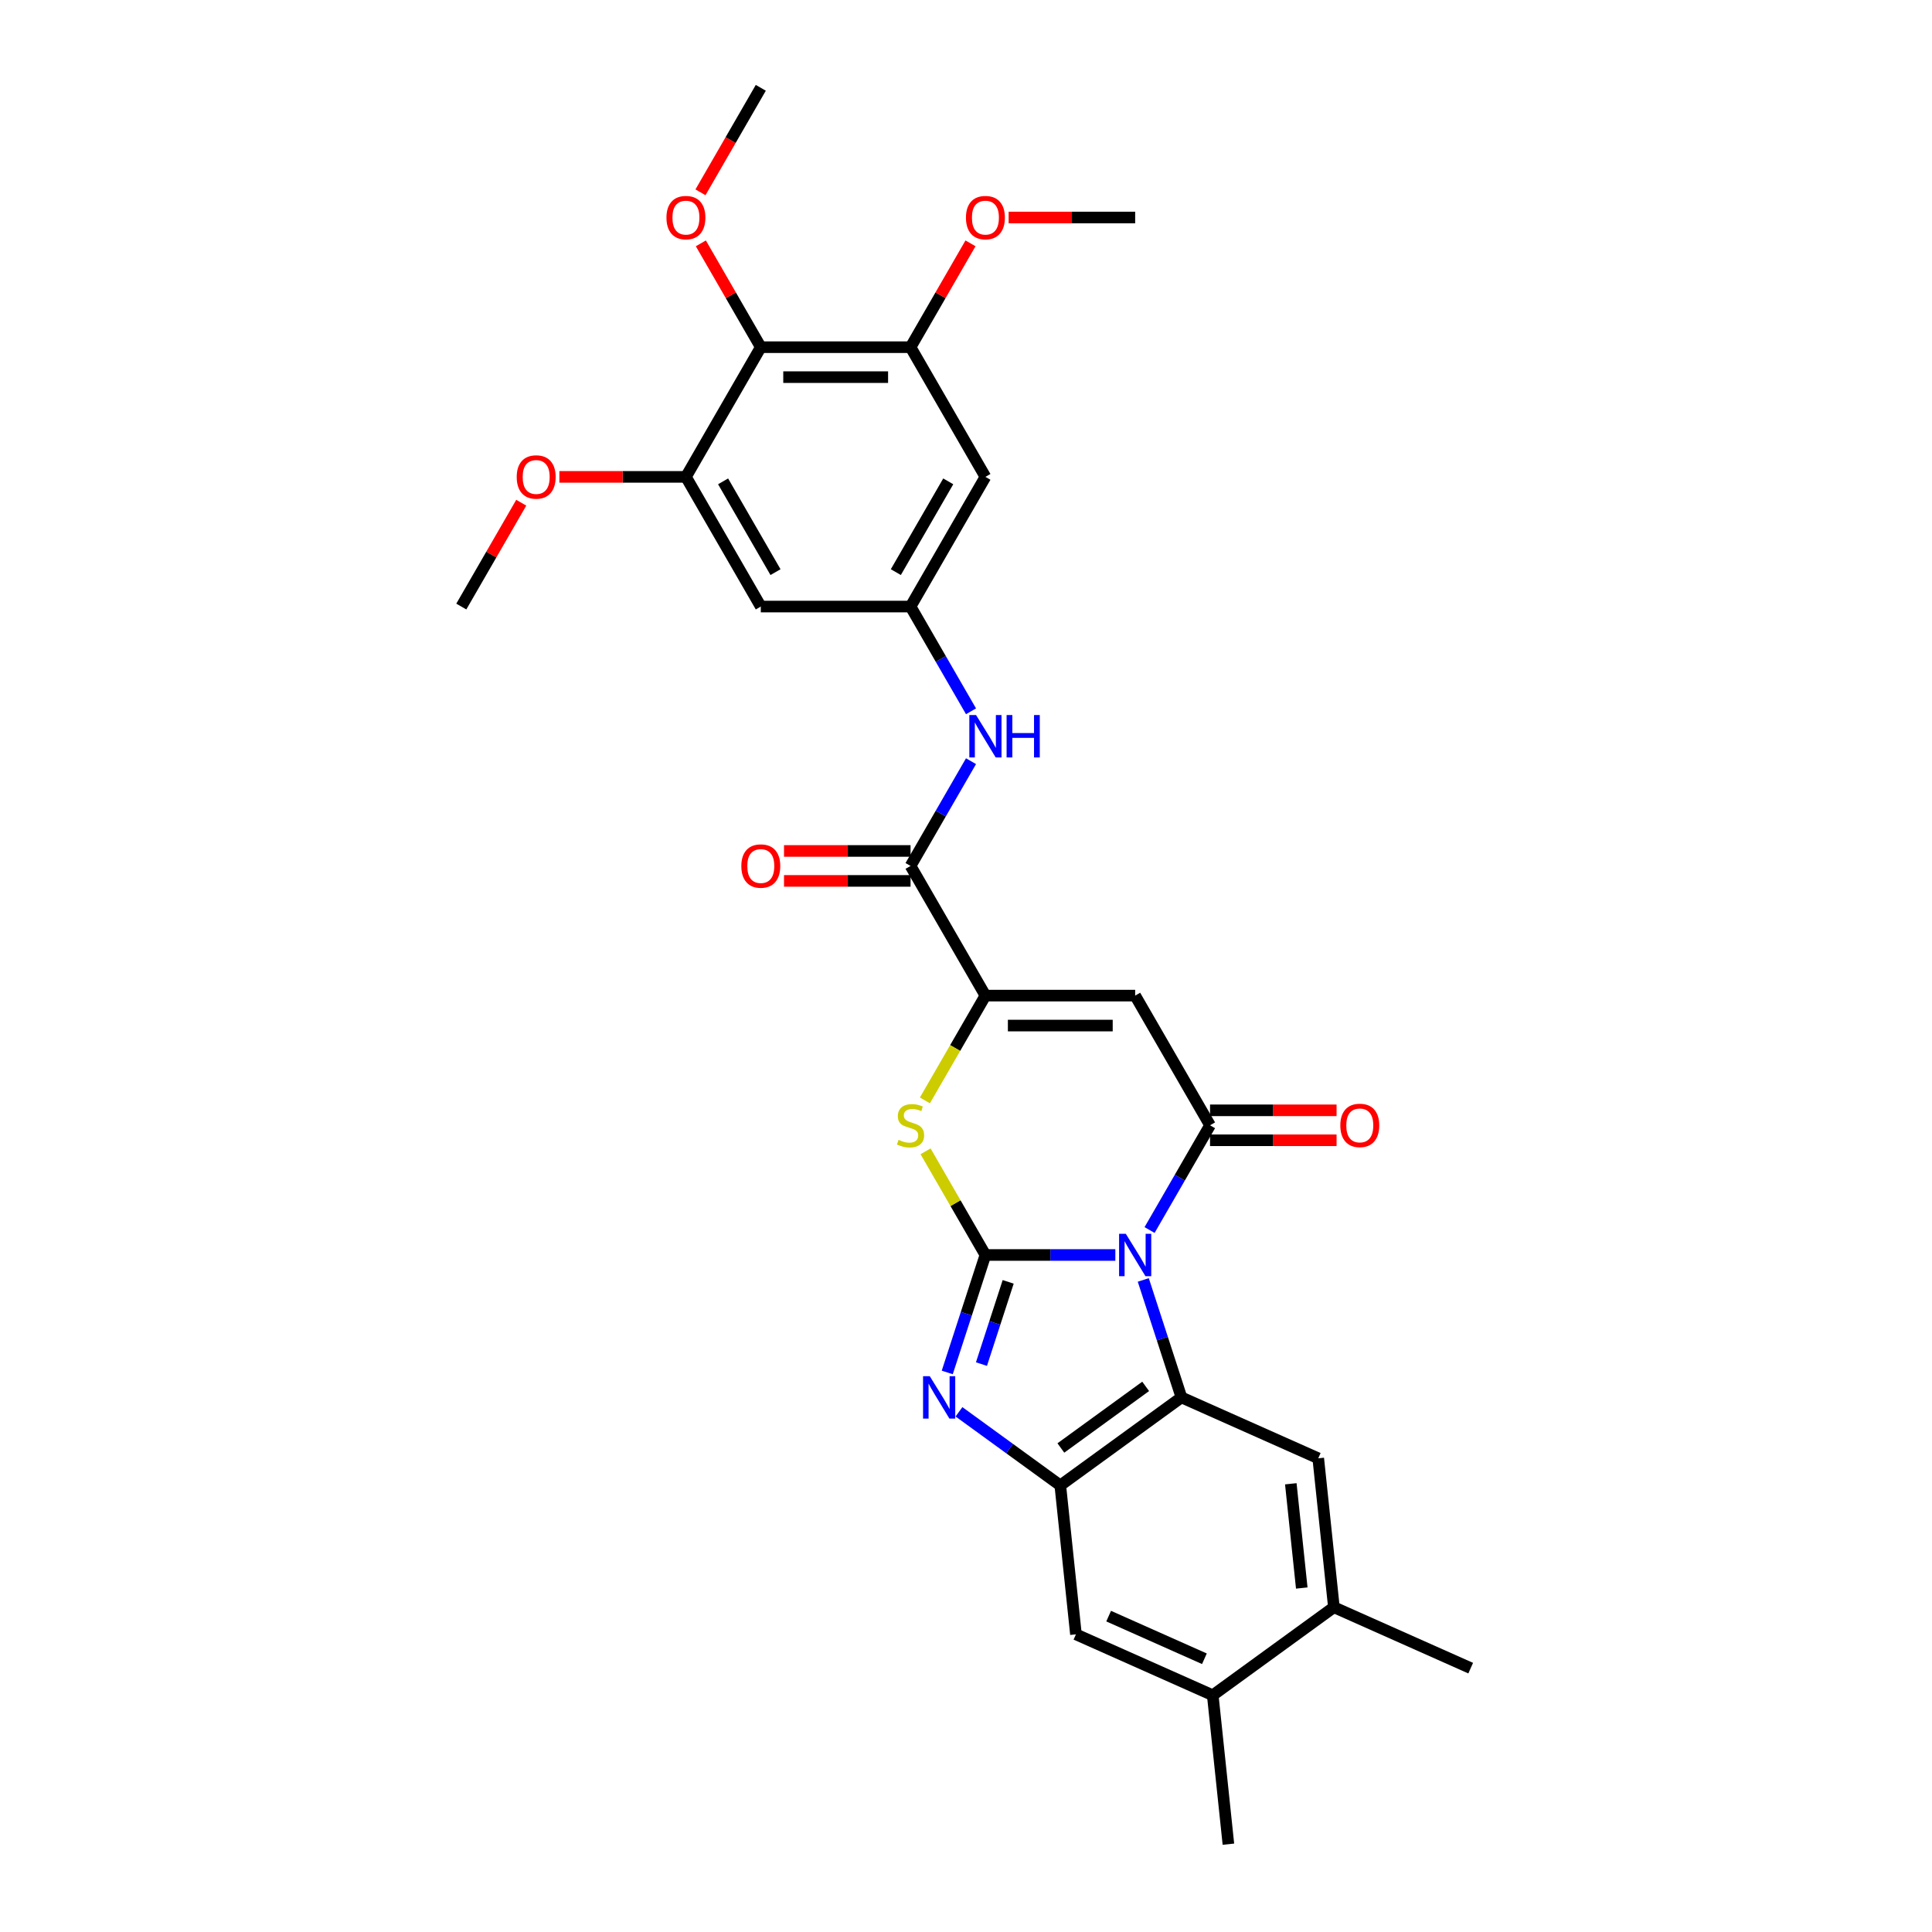 <?xml version='1.0' encoding='iso-8859-1'?>
<svg version='1.1' baseProfile='full'
              xmlns='http://www.w3.org/2000/svg'
                      xmlns:rdkit='http://www.rdkit.org/xml'
                      xmlns:xlink='http://www.w3.org/1999/xlink'
                  xml:space='preserve'
width='1000px' height='1000px' viewBox='0 0 1000 1000'>
<!-- END OF HEADER -->
<rect style='opacity:1.0;fill:#FFFFFF;stroke:none' width='1000' height='1000' x='0' y='0'> </rect>
<path class='bond-0' d='M 577.298,649.577 L 543.675,649.577' style='fill:none;fill-rule:evenodd;stroke:#0000FF;stroke-width:6px;stroke-linecap:butt;stroke-linejoin:miter;stroke-opacity:1' />
<path class='bond-0' d='M 543.675,649.577 L 510.052,649.577' style='fill:none;fill-rule:evenodd;stroke:#000000;stroke-width:6px;stroke-linecap:butt;stroke-linejoin:miter;stroke-opacity:1' />
<path class='bond-1' d='M 595.016,636.664 L 610.665,609.558' style='fill:none;fill-rule:evenodd;stroke:#0000FF;stroke-width:6px;stroke-linecap:butt;stroke-linejoin:miter;stroke-opacity:1' />
<path class='bond-1' d='M 610.665,609.558 L 626.315,582.452' style='fill:none;fill-rule:evenodd;stroke:#000000;stroke-width:6px;stroke-linecap:butt;stroke-linejoin:miter;stroke-opacity:1' />
<path class='bond-2' d='M 591.756,662.49 L 601.634,692.891' style='fill:none;fill-rule:evenodd;stroke:#0000FF;stroke-width:6px;stroke-linecap:butt;stroke-linejoin:miter;stroke-opacity:1' />
<path class='bond-2' d='M 601.634,692.891 L 611.512,723.292' style='fill:none;fill-rule:evenodd;stroke:#000000;stroke-width:6px;stroke-linecap:butt;stroke-linejoin:miter;stroke-opacity:1' />
<path class='bond-3' d='M 510.052,649.577 L 500.174,679.978' style='fill:none;fill-rule:evenodd;stroke:#000000;stroke-width:6px;stroke-linecap:butt;stroke-linejoin:miter;stroke-opacity:1' />
<path class='bond-3' d='M 500.174,679.978 L 490.296,710.379' style='fill:none;fill-rule:evenodd;stroke:#0000FF;stroke-width:6px;stroke-linecap:butt;stroke-linejoin:miter;stroke-opacity:1' />
<path class='bond-3' d='M 521.831,663.488 L 514.917,684.769' style='fill:none;fill-rule:evenodd;stroke:#000000;stroke-width:6px;stroke-linecap:butt;stroke-linejoin:miter;stroke-opacity:1' />
<path class='bond-3' d='M 514.917,684.769 L 508.002,706.049' style='fill:none;fill-rule:evenodd;stroke:#0000FF;stroke-width:6px;stroke-linecap:butt;stroke-linejoin:miter;stroke-opacity:1' />
<path class='bond-6' d='M 510.052,649.577 L 494.563,622.75' style='fill:none;fill-rule:evenodd;stroke:#000000;stroke-width:6px;stroke-linecap:butt;stroke-linejoin:miter;stroke-opacity:1' />
<path class='bond-6' d='M 494.563,622.75 L 479.075,595.923' style='fill:none;fill-rule:evenodd;stroke:#CCCC00;stroke-width:6px;stroke-linecap:butt;stroke-linejoin:miter;stroke-opacity:1' />
<path class='bond-4' d='M 626.315,582.452 L 587.56,515.328' style='fill:none;fill-rule:evenodd;stroke:#000000;stroke-width:6px;stroke-linecap:butt;stroke-linejoin:miter;stroke-opacity:1' />
<path class='bond-20' d='M 626.315,590.203 L 659.062,590.203' style='fill:none;fill-rule:evenodd;stroke:#000000;stroke-width:6px;stroke-linecap:butt;stroke-linejoin:miter;stroke-opacity:1' />
<path class='bond-20' d='M 659.062,590.203 L 691.81,590.203' style='fill:none;fill-rule:evenodd;stroke:#FF0000;stroke-width:6px;stroke-linecap:butt;stroke-linejoin:miter;stroke-opacity:1' />
<path class='bond-20' d='M 626.315,574.701 L 659.062,574.701' style='fill:none;fill-rule:evenodd;stroke:#000000;stroke-width:6px;stroke-linecap:butt;stroke-linejoin:miter;stroke-opacity:1' />
<path class='bond-20' d='M 659.062,574.701 L 691.81,574.701' style='fill:none;fill-rule:evenodd;stroke:#FF0000;stroke-width:6px;stroke-linecap:butt;stroke-linejoin:miter;stroke-opacity:1' />
<path class='bond-7' d='M 611.512,723.292 L 548.806,768.851' style='fill:none;fill-rule:evenodd;stroke:#000000;stroke-width:6px;stroke-linecap:butt;stroke-linejoin:miter;stroke-opacity:1' />
<path class='bond-7' d='M 592.994,717.585 L 549.1,749.476' style='fill:none;fill-rule:evenodd;stroke:#000000;stroke-width:6px;stroke-linecap:butt;stroke-linejoin:miter;stroke-opacity:1' />
<path class='bond-9' d='M 611.512,723.292 L 682.32,754.818' style='fill:none;fill-rule:evenodd;stroke:#000000;stroke-width:6px;stroke-linecap:butt;stroke-linejoin:miter;stroke-opacity:1' />
<path class='bond-30' d='M 496.362,730.748 L 522.584,749.8' style='fill:none;fill-rule:evenodd;stroke:#0000FF;stroke-width:6px;stroke-linecap:butt;stroke-linejoin:miter;stroke-opacity:1' />
<path class='bond-30' d='M 522.584,749.8 L 548.806,768.851' style='fill:none;fill-rule:evenodd;stroke:#000000;stroke-width:6px;stroke-linecap:butt;stroke-linejoin:miter;stroke-opacity:1' />
<path class='bond-5' d='M 587.56,515.328 L 510.052,515.328' style='fill:none;fill-rule:evenodd;stroke:#000000;stroke-width:6px;stroke-linecap:butt;stroke-linejoin:miter;stroke-opacity:1' />
<path class='bond-5' d='M 575.934,530.829 L 521.678,530.829' style='fill:none;fill-rule:evenodd;stroke:#000000;stroke-width:6px;stroke-linecap:butt;stroke-linejoin:miter;stroke-opacity:1' />
<path class='bond-8' d='M 510.052,515.328 L 471.297,448.203' style='fill:none;fill-rule:evenodd;stroke:#000000;stroke-width:6px;stroke-linecap:butt;stroke-linejoin:miter;stroke-opacity:1' />
<path class='bond-31' d='M 510.052,515.328 L 494.393,542.449' style='fill:none;fill-rule:evenodd;stroke:#000000;stroke-width:6px;stroke-linecap:butt;stroke-linejoin:miter;stroke-opacity:1' />
<path class='bond-31' d='M 494.393,542.449 L 478.734,569.57' style='fill:none;fill-rule:evenodd;stroke:#CCCC00;stroke-width:6px;stroke-linecap:butt;stroke-linejoin:miter;stroke-opacity:1' />
<path class='bond-15' d='M 548.806,768.851 L 556.908,845.935' style='fill:none;fill-rule:evenodd;stroke:#000000;stroke-width:6px;stroke-linecap:butt;stroke-linejoin:miter;stroke-opacity:1' />
<path class='bond-13' d='M 471.297,448.203 L 486.947,421.097' style='fill:none;fill-rule:evenodd;stroke:#000000;stroke-width:6px;stroke-linecap:butt;stroke-linejoin:miter;stroke-opacity:1' />
<path class='bond-13' d='M 486.947,421.097 L 502.596,393.991' style='fill:none;fill-rule:evenodd;stroke:#0000FF;stroke-width:6px;stroke-linecap:butt;stroke-linejoin:miter;stroke-opacity:1' />
<path class='bond-21' d='M 471.297,440.452 L 438.549,440.452' style='fill:none;fill-rule:evenodd;stroke:#000000;stroke-width:6px;stroke-linecap:butt;stroke-linejoin:miter;stroke-opacity:1' />
<path class='bond-21' d='M 438.549,440.452 L 405.802,440.452' style='fill:none;fill-rule:evenodd;stroke:#FF0000;stroke-width:6px;stroke-linecap:butt;stroke-linejoin:miter;stroke-opacity:1' />
<path class='bond-21' d='M 471.297,455.954 L 438.549,455.954' style='fill:none;fill-rule:evenodd;stroke:#000000;stroke-width:6px;stroke-linecap:butt;stroke-linejoin:miter;stroke-opacity:1' />
<path class='bond-21' d='M 438.549,455.954 L 405.802,455.954' style='fill:none;fill-rule:evenodd;stroke:#FF0000;stroke-width:6px;stroke-linecap:butt;stroke-linejoin:miter;stroke-opacity:1' />
<path class='bond-18' d='M 682.32,754.818 L 690.422,831.902' style='fill:none;fill-rule:evenodd;stroke:#000000;stroke-width:6px;stroke-linecap:butt;stroke-linejoin:miter;stroke-opacity:1' />
<path class='bond-18' d='M 668.118,768.001 L 673.79,821.96' style='fill:none;fill-rule:evenodd;stroke:#000000;stroke-width:6px;stroke-linecap:butt;stroke-linejoin:miter;stroke-opacity:1' />
<path class='bond-10' d='M 393.788,179.704 L 471.297,179.704' style='fill:none;fill-rule:evenodd;stroke:#000000;stroke-width:6px;stroke-linecap:butt;stroke-linejoin:miter;stroke-opacity:1' />
<path class='bond-10' d='M 405.414,195.206 L 459.671,195.206' style='fill:none;fill-rule:evenodd;stroke:#000000;stroke-width:6px;stroke-linecap:butt;stroke-linejoin:miter;stroke-opacity:1' />
<path class='bond-22' d='M 393.788,179.704 L 378.273,152.831' style='fill:none;fill-rule:evenodd;stroke:#000000;stroke-width:6px;stroke-linecap:butt;stroke-linejoin:miter;stroke-opacity:1' />
<path class='bond-22' d='M 378.273,152.831 L 362.757,125.957' style='fill:none;fill-rule:evenodd;stroke:#FF0000;stroke-width:6px;stroke-linecap:butt;stroke-linejoin:miter;stroke-opacity:1' />
<path class='bond-33' d='M 393.788,179.704 L 355.034,246.829' style='fill:none;fill-rule:evenodd;stroke:#000000;stroke-width:6px;stroke-linecap:butt;stroke-linejoin:miter;stroke-opacity:1' />
<path class='bond-11' d='M 471.297,179.704 L 510.052,246.829' style='fill:none;fill-rule:evenodd;stroke:#000000;stroke-width:6px;stroke-linecap:butt;stroke-linejoin:miter;stroke-opacity:1' />
<path class='bond-23' d='M 471.297,179.704 L 486.812,152.831' style='fill:none;fill-rule:evenodd;stroke:#000000;stroke-width:6px;stroke-linecap:butt;stroke-linejoin:miter;stroke-opacity:1' />
<path class='bond-23' d='M 486.812,152.831 L 502.328,125.957' style='fill:none;fill-rule:evenodd;stroke:#FF0000;stroke-width:6px;stroke-linecap:butt;stroke-linejoin:miter;stroke-opacity:1' />
<path class='bond-12' d='M 355.034,246.829 L 393.788,313.953' style='fill:none;fill-rule:evenodd;stroke:#000000;stroke-width:6px;stroke-linecap:butt;stroke-linejoin:miter;stroke-opacity:1' />
<path class='bond-12' d='M 374.272,249.147 L 401.4,296.134' style='fill:none;fill-rule:evenodd;stroke:#000000;stroke-width:6px;stroke-linecap:butt;stroke-linejoin:miter;stroke-opacity:1' />
<path class='bond-24' d='M 355.034,246.829 L 322.286,246.829' style='fill:none;fill-rule:evenodd;stroke:#000000;stroke-width:6px;stroke-linecap:butt;stroke-linejoin:miter;stroke-opacity:1' />
<path class='bond-24' d='M 322.286,246.829 L 289.539,246.829' style='fill:none;fill-rule:evenodd;stroke:#FF0000;stroke-width:6px;stroke-linecap:butt;stroke-linejoin:miter;stroke-opacity:1' />
<path class='bond-14' d='M 502.596,368.165 L 486.947,341.059' style='fill:none;fill-rule:evenodd;stroke:#0000FF;stroke-width:6px;stroke-linecap:butt;stroke-linejoin:miter;stroke-opacity:1' />
<path class='bond-14' d='M 486.947,341.059 L 471.297,313.953' style='fill:none;fill-rule:evenodd;stroke:#000000;stroke-width:6px;stroke-linecap:butt;stroke-linejoin:miter;stroke-opacity:1' />
<path class='bond-16' d='M 471.297,313.953 L 393.788,313.953' style='fill:none;fill-rule:evenodd;stroke:#000000;stroke-width:6px;stroke-linecap:butt;stroke-linejoin:miter;stroke-opacity:1' />
<path class='bond-17' d='M 471.297,313.953 L 510.052,246.829' style='fill:none;fill-rule:evenodd;stroke:#000000;stroke-width:6px;stroke-linecap:butt;stroke-linejoin:miter;stroke-opacity:1' />
<path class='bond-17' d='M 463.685,296.134 L 490.813,249.147' style='fill:none;fill-rule:evenodd;stroke:#000000;stroke-width:6px;stroke-linecap:butt;stroke-linejoin:miter;stroke-opacity:1' />
<path class='bond-32' d='M 556.908,845.935 L 627.716,877.461' style='fill:none;fill-rule:evenodd;stroke:#000000;stroke-width:6px;stroke-linecap:butt;stroke-linejoin:miter;stroke-opacity:1' />
<path class='bond-32' d='M 573.834,836.503 L 623.4,858.571' style='fill:none;fill-rule:evenodd;stroke:#000000;stroke-width:6px;stroke-linecap:butt;stroke-linejoin:miter;stroke-opacity:1' />
<path class='bond-19' d='M 690.422,831.902 L 627.716,877.461' style='fill:none;fill-rule:evenodd;stroke:#000000;stroke-width:6px;stroke-linecap:butt;stroke-linejoin:miter;stroke-opacity:1' />
<path class='bond-25' d='M 690.422,831.902 L 761.23,863.428' style='fill:none;fill-rule:evenodd;stroke:#000000;stroke-width:6px;stroke-linecap:butt;stroke-linejoin:miter;stroke-opacity:1' />
<path class='bond-26' d='M 627.716,877.461 L 635.818,954.545' style='fill:none;fill-rule:evenodd;stroke:#000000;stroke-width:6px;stroke-linecap:butt;stroke-linejoin:miter;stroke-opacity:1' />
<path class='bond-27' d='M 362.561,99.542 L 378.174,72.498' style='fill:none;fill-rule:evenodd;stroke:#FF0000;stroke-width:6px;stroke-linecap:butt;stroke-linejoin:miter;stroke-opacity:1' />
<path class='bond-27' d='M 378.174,72.498 L 393.788,45.455' style='fill:none;fill-rule:evenodd;stroke:#000000;stroke-width:6px;stroke-linecap:butt;stroke-linejoin:miter;stroke-opacity:1' />
<path class='bond-28' d='M 522.065,112.579 L 554.813,112.579' style='fill:none;fill-rule:evenodd;stroke:#FF0000;stroke-width:6px;stroke-linecap:butt;stroke-linejoin:miter;stroke-opacity:1' />
<path class='bond-28' d='M 554.813,112.579 L 587.56,112.579' style='fill:none;fill-rule:evenodd;stroke:#000000;stroke-width:6px;stroke-linecap:butt;stroke-linejoin:miter;stroke-opacity:1' />
<path class='bond-29' d='M 269.801,260.207 L 254.286,287.08' style='fill:none;fill-rule:evenodd;stroke:#FF0000;stroke-width:6px;stroke-linecap:butt;stroke-linejoin:miter;stroke-opacity:1' />
<path class='bond-29' d='M 254.286,287.08 L 238.77,313.953' style='fill:none;fill-rule:evenodd;stroke:#000000;stroke-width:6px;stroke-linecap:butt;stroke-linejoin:miter;stroke-opacity:1' />
<path  class='atom-0' d='M 582.708 638.602
L 589.901 650.228
Q 590.614 651.375, 591.761 653.452
Q 592.909 655.53, 592.971 655.654
L 592.971 638.602
L 595.885 638.602
L 595.885 660.552
L 592.878 660.552
L 585.158 647.841
Q 584.259 646.353, 583.297 644.647
Q 582.367 642.942, 582.088 642.415
L 582.088 660.552
L 579.236 660.552
L 579.236 638.602
L 582.708 638.602
' fill='#0000FF'/>
<path  class='atom-4' d='M 481.248 712.317
L 488.441 723.943
Q 489.154 725.091, 490.301 727.168
Q 491.448 729.245, 491.51 729.369
L 491.51 712.317
L 494.424 712.317
L 494.424 734.268
L 491.417 734.268
L 483.697 721.556
Q 482.798 720.068, 481.837 718.363
Q 480.907 716.658, 480.628 716.131
L 480.628 734.268
L 477.775 734.268
L 477.775 712.317
L 481.248 712.317
' fill='#0000FF'/>
<path  class='atom-7' d='M 465.096 589.986
Q 465.344 590.079, 466.367 590.513
Q 467.391 590.947, 468.507 591.226
Q 469.654 591.474, 470.77 591.474
Q 472.847 591.474, 474.056 590.482
Q 475.265 589.459, 475.265 587.692
Q 475.265 586.483, 474.645 585.739
Q 474.056 584.995, 473.126 584.592
Q 472.196 584.189, 470.646 583.723
Q 468.693 583.134, 467.515 582.576
Q 466.367 582.018, 465.53 580.84
Q 464.724 579.662, 464.724 577.678
Q 464.724 574.918, 466.584 573.213
Q 468.476 571.508, 472.196 571.508
Q 474.738 571.508, 477.622 572.717
L 476.909 575.104
Q 474.273 574.019, 472.289 574.019
Q 470.15 574.019, 468.972 574.918
Q 467.794 575.787, 467.825 577.306
Q 467.825 578.484, 468.414 579.197
Q 469.034 579.91, 469.902 580.313
Q 470.801 580.716, 472.289 581.181
Q 474.273 581.801, 475.452 582.421
Q 476.63 583.041, 477.467 584.313
Q 478.335 585.553, 478.335 587.692
Q 478.335 590.73, 476.289 592.373
Q 474.273 593.986, 470.894 593.986
Q 468.941 593.986, 467.453 593.552
Q 465.995 593.149, 464.259 592.435
L 465.096 589.986
' fill='#CCCC00'/>
<path  class='atom-14' d='M 505.199 370.103
L 512.392 381.729
Q 513.105 382.876, 514.252 384.954
Q 515.4 387.031, 515.462 387.155
L 515.462 370.103
L 518.376 370.103
L 518.376 392.053
L 515.369 392.053
L 507.649 379.342
Q 506.75 377.854, 505.789 376.149
Q 504.858 374.443, 504.579 373.916
L 504.579 392.053
L 501.727 392.053
L 501.727 370.103
L 505.199 370.103
' fill='#0000FF'/>
<path  class='atom-14' d='M 521.011 370.103
L 523.988 370.103
L 523.988 379.435
L 535.211 379.435
L 535.211 370.103
L 538.187 370.103
L 538.187 392.053
L 535.211 392.053
L 535.211 381.915
L 523.988 381.915
L 523.988 392.053
L 521.011 392.053
L 521.011 370.103
' fill='#0000FF'/>
<path  class='atom-21' d='M 693.748 582.514
Q 693.748 577.244, 696.352 574.298
Q 698.956 571.353, 703.824 571.353
Q 708.691 571.353, 711.296 574.298
Q 713.9 577.244, 713.9 582.514
Q 713.9 587.847, 711.265 590.885
Q 708.629 593.893, 703.824 593.893
Q 698.987 593.893, 696.352 590.885
Q 693.748 587.878, 693.748 582.514
M 703.824 591.412
Q 707.172 591.412, 708.97 589.18
Q 710.8 586.917, 710.8 582.514
Q 710.8 578.205, 708.97 576.035
Q 707.172 573.833, 703.824 573.833
Q 700.475 573.833, 698.646 576.004
Q 696.848 578.174, 696.848 582.514
Q 696.848 586.948, 698.646 589.18
Q 700.475 591.412, 703.824 591.412
' fill='#FF0000'/>
<path  class='atom-22' d='M 383.712 448.265
Q 383.712 442.994, 386.316 440.049
Q 388.921 437.104, 393.788 437.104
Q 398.656 437.104, 401.26 440.049
Q 403.864 442.994, 403.864 448.265
Q 403.864 453.597, 401.229 456.636
Q 398.594 459.643, 393.788 459.643
Q 388.952 459.643, 386.316 456.636
Q 383.712 453.628, 383.712 448.265
M 393.788 457.163
Q 397.136 457.163, 398.935 454.931
Q 400.764 452.667, 400.764 448.265
Q 400.764 443.955, 398.935 441.785
Q 397.136 439.584, 393.788 439.584
Q 390.44 439.584, 388.61 441.754
Q 386.812 443.924, 386.812 448.265
Q 386.812 452.698, 388.61 454.931
Q 390.44 457.163, 393.788 457.163
' fill='#FF0000'/>
<path  class='atom-23' d='M 344.957 112.641
Q 344.957 107.371, 347.562 104.425
Q 350.166 101.48, 355.034 101.48
Q 359.901 101.48, 362.505 104.425
Q 365.11 107.371, 365.11 112.641
Q 365.11 117.974, 362.474 121.012
Q 359.839 124.02, 355.034 124.02
Q 350.197 124.02, 347.562 121.012
Q 344.957 118.005, 344.957 112.641
M 355.034 121.539
Q 358.382 121.539, 360.18 119.307
Q 362.009 117.044, 362.009 112.641
Q 362.009 108.332, 360.18 106.162
Q 358.382 103.96, 355.034 103.96
Q 351.685 103.96, 349.856 106.131
Q 348.058 108.301, 348.058 112.641
Q 348.058 117.075, 349.856 119.307
Q 351.685 121.539, 355.034 121.539
' fill='#FF0000'/>
<path  class='atom-24' d='M 499.975 112.641
Q 499.975 107.371, 502.58 104.425
Q 505.184 101.48, 510.052 101.48
Q 514.919 101.48, 517.523 104.425
Q 520.128 107.371, 520.128 112.641
Q 520.128 117.974, 517.492 121.012
Q 514.857 124.02, 510.052 124.02
Q 505.215 124.02, 502.58 121.012
Q 499.975 118.005, 499.975 112.641
M 510.052 121.539
Q 513.4 121.539, 515.198 119.307
Q 517.027 117.044, 517.027 112.641
Q 517.027 108.332, 515.198 106.162
Q 513.4 103.96, 510.052 103.96
Q 506.703 103.96, 504.874 106.131
Q 503.076 108.301, 503.076 112.641
Q 503.076 117.075, 504.874 119.307
Q 506.703 121.539, 510.052 121.539
' fill='#FF0000'/>
<path  class='atom-25' d='M 267.448 246.891
Q 267.448 241.62, 270.053 238.675
Q 272.657 235.729, 277.525 235.729
Q 282.392 235.729, 284.997 238.675
Q 287.601 241.62, 287.601 246.891
Q 287.601 252.223, 284.966 255.262
Q 282.33 258.269, 277.525 258.269
Q 272.688 258.269, 270.053 255.262
Q 267.448 252.254, 267.448 246.891
M 277.525 255.789
Q 280.873 255.789, 282.671 253.556
Q 284.5 251.293, 284.5 246.891
Q 284.5 242.581, 282.671 240.411
Q 280.873 238.21, 277.525 238.21
Q 274.176 238.21, 272.347 240.38
Q 270.549 242.55, 270.549 246.891
Q 270.549 251.324, 272.347 253.556
Q 274.176 255.789, 277.525 255.789
' fill='#FF0000'/>
</svg>

